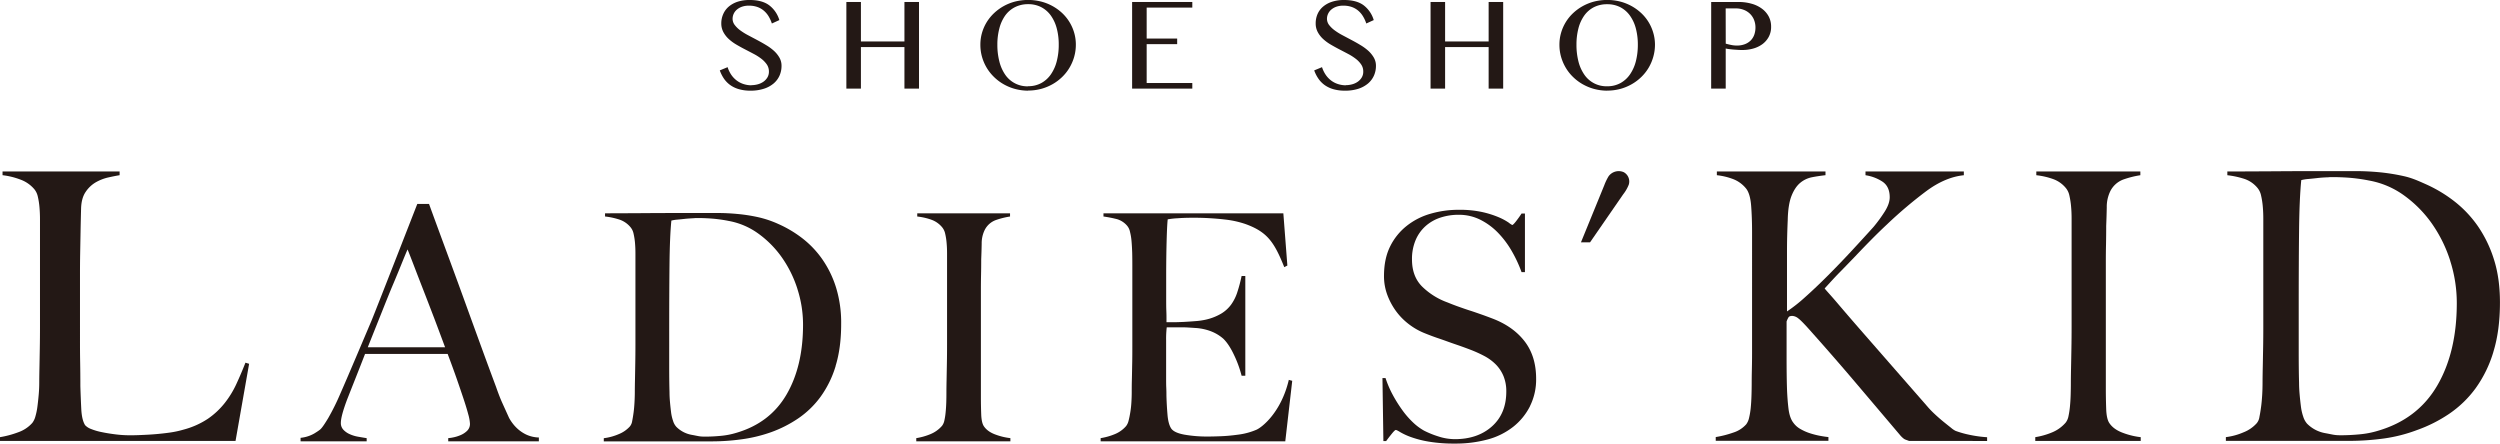 <svg xmlns="http://www.w3.org/2000/svg" viewBox="0 0 1966.75 348.92"><title>アセット 1</title><g id="レイヤー_2" data-name="レイヤー 2"><g id="レイヤー_1-2" data-name="レイヤー 1"><path d="M185.3,346.86H0v-2.95a75.7,75.7,0,0,0,14.3-3.83,26.52,26.52,0,0,0,11.1-7.35,14.74,14.74,0,0,0,2.46-5.17,49.35,49.35,0,0,0,1.59-7.79q.57-4.41,1-9.27c.29-3.24.43-6.42.43-9.57q0-4.12.15-11.18c.1-4.72.18-9.88.28-15.46s.15-11.33.15-17.23V172.58c0-3.54-.15-6.82-.43-9.87a58.6,58.6,0,0,0-1.29-8.1,13.78,13.78,0,0,0-2.6-5.59,25.75,25.75,0,0,0-10.83-7.65A58,58,0,0,0,2,137.83v-2.94H94.1v2.94c-2.51.4-5.48,1-8.95,1.77a35.55,35.55,0,0,0-9.82,3.83,24.21,24.21,0,0,0-7.92,7.5c-2.23,3.25-3.42,7.51-3.61,12.81q-.28,10.31-.43,18.85t-.3,16.77c-.1,5.51-.14,11.18-.14,17.08V270q0,7.67.14,15.75c.1,5.4.15,11.45.15,18.11.19,6.28.43,12.25.72,17.95s1.3,9.92,3,12.65a12.06,12.06,0,0,0,4.62,3A45.82,45.82,0,0,0,80,339.94c3.26.69,6.83,1.27,10.68,1.75a89.31,89.31,0,0,0,11.54.74c1.53,0,4,0,7.36-.14s7.06-.29,11.12-.6,8.17-.73,12.4-1.32A74.92,74.92,0,0,0,144.32,338a64.34,64.34,0,0,0,19.19-8.53,60.61,60.61,0,0,0,13.13-12.22,74,74,0,0,0,9.24-15q3.76-8.1,7.22-16.93l2.88.88Z" style="fill:#231815"/><path d="M328.28,160.45h9.24c5,13.79,11.28,30.77,15.84,43.14s8.92,24.28,13.07,35.74,8.18,22.54,12.08,33.24,7.81,21.31,11.72,31.76q2.68,7.74,5,12.82c1.54,3.41,3.3,7.27,5.25,11.59a32.48,32.48,0,0,0,2.19,3.49,31.36,31.36,0,0,0,4.52,5.1,28.21,28.21,0,0,0,6.95,4.62,25.1,25.1,0,0,0,9.78,2.23v3h-71.3v-2.5a27.31,27.31,0,0,0,3.54-.5,28.49,28.49,0,0,0,5.85-1.74A16.59,16.59,0,0,0,367.4,339a7.56,7.56,0,0,0,2.32-5.73,33.16,33.16,0,0,0-1.35-7.34q-1.33-5.1-3.78-12.45T359,297.11q-3.17-9-6.83-18.68H287.19q-3.66,9.45-7.08,18.06t-6.84,17.31q-5.11,13.45-5.12,18.93a7.55,7.55,0,0,0,2,5.35,15.21,15.21,0,0,0,5,3.49,27.38,27.38,0,0,0,6.6,2c2.36.41,4.59.8,6.71,1.12v2.5h-52v-2.75A26.9,26.9,0,0,0,247.27,341c3-1.83,4.76-3.09,5.25-3.75,1.15-1.15,3-3.89,5.61-8.2a182.28,182.28,0,0,0,9.53-19.18c3.43-7.81,7.23-16.7,11.47-26.65s8.6-20.21,13.06-30.77c2.61-6.13,36.09-92,36.09-92m-7.64,35.79c-1,2.17-2.39,5.58-4.27,10.21s-4.19,10.31-7,16.94-5.81,14.15-9.16,22.55-7,17.47-10.87,27.25h60.81Q346,262,341.77,250.79c-2.87-7.48-5.62-14.65-8.31-21.55s-5.13-13.2-7.32-18.92-4-10.43-5.5-14.08" style="fill:#231815"/><path d="M657.42,287.89a80.7,80.7,0,0,1-12,24.41,71.78,71.78,0,0,1-17.58,16.94A95.38,95.38,0,0,1,606.63,340a114.81,114.81,0,0,1-23.2,5.6,171.37,171.37,0,0,1-23.2,1.63H475v-2.5a43,43,0,0,0,11.84-3.23,23.38,23.38,0,0,0,8.67-6,8.44,8.44,0,0,0,1.82-4.24c.42-2,.77-4.24,1.11-6.72s.56-5.15.72-8,.25-5.55.25-8.21c0-2.32.05-5.48.13-9.47s.15-8.34.23-13.06.13-9.6.13-14.58v-72c0-3-.13-5.77-.36-8.34a52.79,52.79,0,0,0-1.1-7,11.61,11.61,0,0,0-2.2-4.86,19.27,19.27,0,0,0-8.8-6.23,55.53,55.53,0,0,0-11.46-2.48v-2.5q10.24,0,29.53-.12c12.87-.09,24.57-.13,42.8-.13h15.62q8.07,0,16.11.76a131.91,131.91,0,0,1,16.13,2.48A81.37,81.37,0,0,1,612,176.07a91.57,91.57,0,0,1,19.3,11.46A75.42,75.42,0,0,1,647,204.1a81.07,81.07,0,0,1,10.74,22.16,94.07,94.07,0,0,1,4,28.76q0,18.68-4.38,32.87m-30-60.51a91.1,91.1,0,0,0-12.21-24.79,79.44,79.44,0,0,0-18.55-18.8,56.85,56.85,0,0,0-23.45-10c-3.25-.67-6.83-1.2-10.73-1.62a144.07,144.07,0,0,0-14.42-.63c-1.95,0-.23,0-2.5.14s-4.52.24-6.71.49-4.24.46-6.11.62a26,26,0,0,0-4.52.75q-1.21,12.21-1.45,33.62t-.25,51.06V287.4q0,13,.25,21.17c0,2.32.12,4.86.36,7.6s.52,5.39.85,8a32.85,32.85,0,0,0,1.6,7,12.31,12.31,0,0,0,2.55,4.61,22.58,22.58,0,0,0,12.34,6.35c5,.9,5.8,1.36,10.18,1.36q6.12,0,12.58-.62a59.86,59.86,0,0,0,12.08-2.36q26.4-7.71,39.44-30t13.06-54.91a91.28,91.28,0,0,0-4.39-28.14" style="fill:#231815"/><path d="M1961.56,276.79a95.29,95.29,0,0,1-14.14,28.85,84.44,84.44,0,0,1-20.79,20,112,112,0,0,1-25.12,12.66,121.06,121.06,0,0,1-25.79,6.62,203.75,203.75,0,0,1-27.42,1.92h-97.21v-2.95a50.49,50.49,0,0,0,14-3.83,27.15,27.15,0,0,0,10.24-7.07,9.77,9.77,0,0,0,2.16-5c.49-2.35.91-5,1.31-7.95s.67-6.08.87-9.41.28-6.57.28-9.72q0-4.12.15-11.18c.11-4.72.18-9.88.29-15.46s.15-11.33.15-17.23V172c0-3.54-.15-6.82-.44-9.87a59.92,59.92,0,0,0-1.3-8.24,13.72,13.72,0,0,0-2.59-5.74,22.69,22.69,0,0,0-10.4-7.36,67.86,67.86,0,0,0-13.56-2.95v-2.94q12.12,0,34.92-.14c15.19-.11,25.44-.15,47-.15h18.46q9.54,0,19.06.88a156.83,156.83,0,0,1,19,3c6.34,1.37,11,3.43,17.14,6.17a108.62,108.62,0,0,1,22.8,13.55,89.61,89.61,0,0,1,18.62,19.58,97,97,0,0,1,12.7,26.2q4.77,14.87,4.76,34,0,22.09-5.19,38.86m-33.88-71.54A107.69,107.69,0,0,0,1913.24,176a93.75,93.75,0,0,0-21.93-22.23A67,67,0,0,0,1863.59,142c-3.84-.79-8.07-1.42-12.69-1.92a168.33,168.33,0,0,0-17-.74c-2.32,0-.27.06-3,.16s-5.34.28-7.93.58-5,.54-7.22.74a30.26,30.26,0,0,0-5.34.88q-1.45,14.43-1.73,39.75t-.28,60.35V276.2q0,15.33.28,25c0,2.76.15,5.75.43,9s.63,6.38,1,9.41a39.9,39.9,0,0,0,1.87,8.25,15.09,15.09,0,0,0,3,5.45,26.58,26.58,0,0,0,14.57,7.5c5.87,1.08,6.87,1.61,12,1.61q7.23,0,14.88-.74a70.81,70.81,0,0,0,14.29-2.78q31.17-9.12,46.6-35.48t15.44-64.91a108.64,108.64,0,0,0-5.18-33.27" style="fill:#231815"/><path d="M720.83,347.18v-2.5a49,49,0,0,0,11.36-3.23A24.32,24.32,0,0,0,741.1,335a10.28,10.28,0,0,0,1.84-4.22,53.47,53.47,0,0,0,1-6.48c.25-2.49.41-5.1.5-7.84s.11-5.44.11-8.1q0-3.48.13-9.47c.08-4,.15-8.34.24-13.06s.13-9.6.13-14.58v-72c0-3-.13-5.77-.37-8.35a49.76,49.76,0,0,0-1.1-7,11.74,11.74,0,0,0-2.2-4.86,19.42,19.42,0,0,0-8.43-6.1,48.55,48.55,0,0,0-11.35-2.61v-2.5h73v2.5a62.31,62.31,0,0,0-11,2.73,15.82,15.82,0,0,0-9,8,23.74,23.74,0,0,0-2.31,10.7q-.13,6.48-.37,12.21,0,6.21-.13,12.32c-.09,4.08-.12,8.18-.12,12.34v83.42q0,7.23.25,13.95t2.19,9.47q2.93,4.23,9.27,6.48a49.34,49.34,0,0,0,11.49,2.73v2.5Z" style="fill:#231815"/><path d="M1011.13,347.18H865.87v-2.5a49,49,0,0,0,11.36-3.23,23.5,23.5,0,0,0,8.65-6.23,11.15,11.15,0,0,0,2-4.36q.74-2.85,1.34-6.6a72.65,72.65,0,0,0,.85-7.84q.26-4.11.26-8.1c0-2.32,0-5.48.11-9.47s.16-8.34.26-13.06.1-9.6.1-14.58v-63q0-4.47-.1-9.22c-.1-3.14-.26-6.14-.5-9a44.93,44.93,0,0,0-1.23-7.59,10.58,10.58,0,0,0-2.31-4.86,16.62,16.62,0,0,0-7.82-5.11,100.05,100.05,0,0,0-10.74-2.11v-2.5h141.51l3.16,41.09-2.44,1.26c-7.9-19.77-13.37-27.67-30.4-33.88a74.93,74.93,0,0,0-15.38-3.49,213.18,213.18,0,0,0-27.35-1.49c-3.42,0-6.95.12-10.62.38a64.3,64.3,0,0,0-7.94.87c-.32,2.66-.61,8.13-.84,16.43s-.37,17.94-.37,28.9v15.93c0,4.32,0,7.85.12,10.59s.12,4.86.12,6.35v2.74h4.88c2.45,0,5.24-.09,8.42-.24s6.36-.39,9.53-.63a53.46,53.46,0,0,0,7.93-1.13,41.71,41.71,0,0,0,12.21-4.73,26.74,26.74,0,0,0,7.94-7.22,35.2,35.2,0,0,0,4.87-9.84,116.51,116.51,0,0,0,3.32-12.58h2.92v78.45h-2.92a87.82,87.82,0,0,0-6-16.42q-4-8.46-8.42-12.72a32.4,32.4,0,0,0-9.41-5.71A40.74,40.74,0,0,0,940.09,258c-2.44-.17-4.48-.3-6.1-.39s-3.26-.12-4.89-.12H917.88a76.81,76.81,0,0,0-.49,10.22v29.88c0,2.67,0,5.18.12,7.59s.12,4.45.12,6.12c.15,5.3.45,10.33.85,15.06s1.34,8.27,2.81,10.58,5,4,10.5,5a102.78,102.78,0,0,0,18.07,1.48c2.76,0,6.3-.07,10.62-.24s8.82-.58,13.55-1.24a53.39,53.39,0,0,0,14.42-3.87c4.38-1.91,19.44-13.64,25.46-39.23l2.69.75Z" style="fill:#231815"/><path d="M1203.67,319.52a48.15,48.15,0,0,1-13.18,16.2,55.92,55.92,0,0,1-20.14,10,96.5,96.5,0,0,1-25.64,3.24,120.63,120.63,0,0,1-20.52-1.5,80.69,80.69,0,0,1-14.16-3.61,50.38,50.38,0,0,1-8.42-3.86q-2.82-1.74-3.54-1.74c-.49,0-1.55,1-3.16,3s-3.11,3.91-4.41,5.73h-2.19l-.73-49.55H1090a78.78,78.78,0,0,0,5.6,13.06,106.26,106.26,0,0,0,7.46,11.95,67.22,67.22,0,0,0,8.53,9.85,43.42,43.42,0,0,0,8.68,6.48,71,71,0,0,0,11,4.48,42.43,42.43,0,0,0,13.19,2.24q18.06,0,29.3-10.08T1185,308.07a31.19,31.19,0,0,0-2.2-12.2,28.77,28.77,0,0,0-6-9.11,37.55,37.55,0,0,0-8.9-6.59,98.51,98.51,0,0,0-11-5q-5.87-2.24-10.24-3.73c-2.94-1-5.67-1.95-8.2-2.87s-5.12-1.83-7.8-2.73-5.91-2.12-9.65-3.62a52.38,52.38,0,0,1-12.21-6.84,50.19,50.19,0,0,1-10.26-10.22,52.51,52.51,0,0,1-7.08-13,42.18,42.18,0,0,1-2.67-15.06q0-13.46,4.8-23.17a47.25,47.25,0,0,1,13-16.18,53.78,53.78,0,0,1,18.74-9.59,78.82,78.82,0,0,1,22.34-3.11,82.28,82.28,0,0,1,18.8,1.86,75.34,75.34,0,0,1,12.82,4.11,45.51,45.51,0,0,1,7.57,4.1,15.9,15.9,0,0,0,2.8,1.88q.73,0,3.07-3c1.53-2,3-4,4.26-6h2.68v46.07H1197a102.07,102.07,0,0,0-7.57-16.32,72.92,72.92,0,0,0-10.75-14.44,51.92,51.92,0,0,0-13.91-10.34,37.58,37.58,0,0,0-17.33-4,45,45,0,0,0-14.3,2.24,32.78,32.78,0,0,0-11.72,6.73,30.94,30.94,0,0,0-7.81,11.08,38.19,38.19,0,0,0-2.8,15.06q0,13.23,7.79,21.17a55.22,55.22,0,0,0,20.22,12.7q4.86,2,9.13,3.49c2.84,1,5.64,2,8.41,2.87s5.55,1.86,8.4,2.85,5.8,2.09,8.89,3.26q16.56,6.22,25.69,18t9.13,29.51a46.87,46.87,0,0,1-4.76,21.42" style="fill:#231815"/><path d="M1501.75,346.86c-.78-.4-2.94-.94-3.9-1.63a18.18,18.18,0,0,1-3.19-3.08q-18.45-21.79-35.06-41.36t-34.49-39.61c-5-5.68-8.41-9.21-10.24-10.58a8.42,8.42,0,0,0-4.77-2.07c-1.54,0-2.55.34-3,1a16.36,16.36,0,0,0-1.59,3.39v29.14q0,13.53.3,23.25c.19,5.69.58,11,1.16,15.9s1.82,8.64,3.74,11.19a17.11,17.11,0,0,0,5.49,5,38.84,38.84,0,0,0,7.49,3.37,65.16,65.16,0,0,0,7.95,2.06c2.6.49,4.85.83,6.78,1v2.95h-88.65v-2.95a79.4,79.4,0,0,0,13.87-3.54,22.82,22.82,0,0,0,10.09-6.46,13.32,13.32,0,0,0,2.31-5.31,56.43,56.43,0,0,0,1.3-8.09c.29-3,.47-6.28.57-9.72s.15-6.71.15-9.86q0-4.12.16-11.18t.13-15.32V182.59c0-7.47-.24-14.33-.72-20.62s-1.78-10.79-3.9-13.54a24.31,24.31,0,0,0-9.81-7.36,51.7,51.7,0,0,0-13.27-3.24v-2.94h85.46v2.94q-5.49.6-10.68,1.62a20.45,20.45,0,0,0-9.23,4.42c-2.71,2.26-5,5.65-6.79,10.15s-2.84,10.9-3,19.14c-.2,4.52-.34,8.73-.44,12.67s-.14,8.44-.14,13.53V245a119,119,0,0,0,14-11q8.79-7.82,18.47-17.53t19.19-20q9.52-10.29,16.45-18a113,113,0,0,0,8.81-12.07q3.88-6.18,3.89-11.2,0-8.5-5.78-12.35a33.33,33.33,0,0,0-13.27-5v-2.94h77.36v2.94q-14.75,1.5-29.74,12.66a343.18,343.18,0,0,0-30.59,25.91q-6,5.59-12.41,12.07t-12.56,13q-6.22,6.47-12.12,12.5c-4,4-8.82,9.4-12.08,12.93,1.54,2,4.17,4.64,9.76,11.22s12.22,14.28,19.92,23.1,41.84,47.9,49.93,57.12a74.1,74.1,0,0,0,6.64,7.07c2.49,2.35,4.91,4.46,7.21,6.33s4.33,3.48,6.06,4.85a17,17,0,0,0,3.47,2.36,75.29,75.29,0,0,0,10.24,2.94,96,96,0,0,0,14.58,2.06v2.95Z" style="fill:#231815"/><path d="M1601.15,346.86v-2.95a57.69,57.69,0,0,0,13.42-3.83,28.35,28.35,0,0,0,10.53-7.65,11.9,11.9,0,0,0,2.17-5,65.06,65.06,0,0,0,1.16-7.66q.43-4.41.57-9.27c.1-3.24.14-6.42.14-9.57q0-4.12.15-11.18t.29-15.46c.1-5.61.15-11.33.15-17.23V172q0-5.3-.44-9.86a63.12,63.12,0,0,0-1.29-8.25,13.73,13.73,0,0,0-2.61-5.74,23,23,0,0,0-10-7.21,58,58,0,0,0-13.42-3.1v-2.94h81.84v2.94a75.2,75.2,0,0,0-13,3.24,18.77,18.77,0,0,0-10.69,9.42,28.21,28.21,0,0,0-2.73,12.66q-.15,7.66-.44,14.43,0,7.35-.14,14.57c-.11,4.81-.15,9.67-.15,14.58v98.61q0,8.54.29,16.49t2.6,11.18q3.45,5,11,7.67a58,58,0,0,0,13.56,3.23v2.95Z" style="fill:#231815"/><path d="M591.22,67a19,19,0,0,0,5-.69,14.23,14.23,0,0,0,4.4-2.05,11,11,0,0,0,3.11-3.36,8.81,8.81,0,0,0,1.18-4.57,9.88,9.88,0,0,0-1.61-5.55,20.07,20.07,0,0,0-4.25-4.48,40.77,40.77,0,0,0-6-3.84q-3.37-1.78-6.88-3.6c-2.34-1.2-4.63-2.47-6.88-3.79a34.32,34.32,0,0,1-6-4.4,20.66,20.66,0,0,1-4.22-5.43,14.38,14.38,0,0,1-1.63-6.92A17.89,17.89,0,0,1,569,11a16.13,16.13,0,0,1,4.3-5.79,20.68,20.68,0,0,1,7-3.85A29.75,29.75,0,0,1,589.76,0Q599.44,0,605,4.06a22.64,22.64,0,0,1,8.11,11.74l-5.88,2.69a27,27,0,0,0-2.61-5.72,17.91,17.91,0,0,0-3.82-4.45,16.31,16.31,0,0,0-5.11-2.87,19.79,19.79,0,0,0-6.52-1,16.1,16.1,0,0,0-5.63.9,12.55,12.55,0,0,0-4,2.35,9.71,9.71,0,0,0-2.4,3.28,9.33,9.33,0,0,0-.81,3.74A8,8,0,0,0,578,19.64a20.85,20.85,0,0,0,4.34,4.23,47.14,47.14,0,0,0,6.17,3.84c2.31,1.23,4.68,2.47,7.07,3.75s4.76,2.58,7.07,4a38.27,38.27,0,0,1,6.17,4.49,22.18,22.18,0,0,1,4.34,5.36,12.77,12.77,0,0,1,1.67,6.48,18.91,18.91,0,0,1-1.54,7.62,17.36,17.36,0,0,1-4.63,6.21A22.29,22.29,0,0,1,601,69.79a33.57,33.57,0,0,1-10.64,1.54,32,32,0,0,1-8.74-1.09,22.43,22.43,0,0,1-6.84-3.11,20.79,20.79,0,0,1-5.07-5,28.57,28.57,0,0,1-3.45-6.75l6.15-2.54a23.26,23.26,0,0,0,2.88,6,19.24,19.24,0,0,0,4.24,4.47,18.26,18.26,0,0,0,5.38,2.8,20.55,20.55,0,0,0,6.29,1" style="fill:#231815"/><polygon points="677.28 37.03 677.28 69.71 665.84 69.71 665.84 1.56 677.28 1.56 677.28 32.62 711.52 32.62 711.52 1.56 722.98 1.56 722.98 69.71 711.52 69.71 711.52 37.03 677.28 37.03" style="fill:#231815"/><path d="M808.81,71.33A39.55,39.55,0,0,1,798.68,70a38.42,38.42,0,0,1-9-3.66,36.9,36.9,0,0,1-7.56-5.65,35.61,35.61,0,0,1-5.84-7.31,36.28,36.28,0,0,1-3.72-8.61,34.54,34.54,0,0,1-1.3-9.59,33.18,33.18,0,0,1,1.3-9.39,34.76,34.76,0,0,1,3.72-8.42,35.33,35.33,0,0,1,5.84-7.12,38.1,38.1,0,0,1,7.56-5.5,38.61,38.61,0,0,1,9-3.55,42,42,0,0,1,20.25,0,38,38,0,0,1,16.59,9,34.37,34.37,0,0,1,9.53,15.54,33.19,33.19,0,0,1,1.32,9.39,34.72,34.72,0,0,1-1.32,9.57,36.07,36.07,0,0,1-3.72,8.63,34.81,34.81,0,0,1-5.81,7.31,37.09,37.09,0,0,1-7.59,5.65,38.44,38.44,0,0,1-9,3.66,39.65,39.65,0,0,1-10.12,1.29m0-3.42a21.26,21.26,0,0,0,10.31-2.45,22,22,0,0,0,7.56-6.8,31.94,31.94,0,0,0,4.65-10.34,51.13,51.13,0,0,0,1.58-13.1,48.88,48.88,0,0,0-1.58-12.84,30.7,30.7,0,0,0-4.65-10.08,21.48,21.48,0,0,0-7.56-6.58,22,22,0,0,0-10.31-2.35A22.64,22.64,0,0,0,798.3,5.72a21.34,21.34,0,0,0-7.57,6.58,30.56,30.56,0,0,0-4.54,10.08,49.32,49.32,0,0,0-1.56,12.84,51.6,51.6,0,0,0,1.56,13.1,31.82,31.82,0,0,0,4.54,10.34,21.07,21.07,0,0,0,18.08,9.25" style="fill:#231815"/><polygon points="937.99 1.56 937.99 5.97 902.08 5.97 902.08 30.33 926.08 30.33 926.08 34.73 902.08 34.73 902.08 65.31 937.99 65.31 937.99 69.71 890.64 69.71 890.64 1.56 937.99 1.56" style="fill:#231815"/><path d="M1058.8,67a19,19,0,0,0,5-.69,14.13,14.13,0,0,0,4.4-2.05,11,11,0,0,0,3.11-3.36,8.7,8.7,0,0,0,1.16-4.57,9.71,9.71,0,0,0-1.6-5.55,19,19,0,0,0-4.24-4.48,40.77,40.77,0,0,0-6-3.84c-2.25-1.19-4.55-2.39-6.88-3.6s-4.61-2.47-6.86-3.79a34.49,34.49,0,0,1-6-4.4,20.66,20.66,0,0,1-4.22-5.43,14.26,14.26,0,0,1-1.62-6.92,18.06,18.06,0,0,1,1.47-7.27,16,16,0,0,1,4.3-5.79,20.54,20.54,0,0,1,7-3.85A29.8,29.8,0,0,1,1057.33,0c6.46,0,11.58,1.35,15.31,4.06a22.65,22.65,0,0,1,8.08,11.74l-5.87,2.69a26,26,0,0,0-2.62-5.72,17.67,17.67,0,0,0-3.81-4.45,16.2,16.2,0,0,0-5.11-2.87,19.67,19.67,0,0,0-6.5-1,16.34,16.34,0,0,0-5.67.9,12.49,12.49,0,0,0-4,2.35,9.82,9.82,0,0,0-2.39,3.28,9.18,9.18,0,0,0-.82,3.74,8.13,8.13,0,0,0,1.66,4.92,21.62,21.62,0,0,0,4.38,4.23,47.67,47.67,0,0,0,6.16,3.84l7.06,3.75c2.4,1.27,4.77,2.58,7.07,4a38.27,38.27,0,0,1,6.17,4.49,22.47,22.47,0,0,1,4.35,5.36,12.78,12.78,0,0,1,1.68,6.48,18.75,18.75,0,0,1-1.55,7.62,17.54,17.54,0,0,1-4.61,6.21,22.68,22.68,0,0,1-7.67,4.21A33.52,33.52,0,0,1,1058,71.33a32.1,32.1,0,0,1-8.76-1.09,22.48,22.48,0,0,1-6.83-3.11,20.53,20.53,0,0,1-5.05-5,27.91,27.91,0,0,1-3.48-6.75l6.15-2.54a23.31,23.31,0,0,0,2.9,6,19.16,19.16,0,0,0,4.22,4.47,18.19,18.19,0,0,0,5.39,2.8,20.58,20.58,0,0,0,6.28,1" style="fill:#231815"/><polygon points="1136.86 37.03 1136.86 69.71 1125.42 69.71 1125.42 1.56 1136.86 1.56 1136.86 32.62 1171.11 32.62 1171.11 1.56 1182.55 1.56 1182.55 69.71 1171.11 69.71 1171.11 37.03 1136.86 37.03" style="fill:#231815"/><path d="M1264.37,71.33A39.72,39.72,0,0,1,1254.24,70a38.36,38.36,0,0,1-9-3.66,36.82,36.82,0,0,1-7.59-5.65,35.18,35.18,0,0,1-5.82-7.31,36.69,36.69,0,0,1-3.72-8.61,34.54,34.54,0,0,1-1.31-9.59,33.18,33.18,0,0,1,1.31-9.39,34.27,34.27,0,0,1,9.54-15.54,38,38,0,0,1,7.59-5.5,38.56,38.56,0,0,1,9-3.55,42,42,0,0,1,20.26,0,38.73,38.73,0,0,1,9,3.55,38.08,38.08,0,0,1,7.6,5.5,34,34,0,0,1,9.52,15.54,33.2,33.2,0,0,1,1.35,9.39,34.74,34.74,0,0,1-1.35,9.57,36,36,0,0,1-3.7,8.63,35.18,35.18,0,0,1-5.82,7.31,36.88,36.88,0,0,1-7.6,5.65,38.54,38.54,0,0,1-9,3.66,39.72,39.72,0,0,1-10.13,1.29m0-3.42a21.26,21.26,0,0,0,10.33-2.45,22,22,0,0,0,7.55-6.8,32,32,0,0,0,4.66-10.34,52,52,0,0,0,1.58-13.1,49.73,49.73,0,0,0-1.58-12.84,30.71,30.71,0,0,0-4.66-10.08,21.45,21.45,0,0,0-7.55-6.58,22,22,0,0,0-10.33-2.35,22.56,22.56,0,0,0-10.49,2.35,21.05,21.05,0,0,0-7.56,6.58,30.82,30.82,0,0,0-4.58,10.08,50.68,50.68,0,0,0-1.53,12.84,53,53,0,0,0,1.53,13.1,32.08,32.08,0,0,0,4.58,10.34,21,21,0,0,0,18,9.25" style="fill:#231815"/><path d="M1346.19,1.56h21.57a37,37,0,0,1,10,1.31,24.74,24.74,0,0,1,8.12,3.79,18.48,18.48,0,0,1,5.45,6.1,16.79,16.79,0,0,1,2,8.27,16.19,16.19,0,0,1-1.94,8.1,17.38,17.38,0,0,1-5.08,5.73,22.38,22.38,0,0,1-7.18,3.37,30.8,30.8,0,0,1-8.2,1.1c-1.17,0-2.42,0-3.72-.1s-2.57-.15-3.78-.26-2.32-.23-3.34-.37a23.05,23.05,0,0,1-2.47-.44V69.71h-11.45Zm11.45,32.78c1.28.36,2.65.7,4.14,1a21.24,21.24,0,0,0,4.5.49,17.22,17.22,0,0,0,6.5-1.11,12.76,12.76,0,0,0,4.6-3,12.37,12.37,0,0,0,2.74-4.5,16.93,16.93,0,0,0,.9-5.51,15.88,15.88,0,0,0-1.19-6.24,13.7,13.7,0,0,0-3.27-4.77,14.4,14.4,0,0,0-4.84-3,16.54,16.54,0,0,0-6-1.08h-8.13Z" style="fill:#231815"/><path d="M1262.09,145.72a42.71,42.71,0,0,1,3.33-6.95,9.85,9.85,0,0,1,11.94-3.33,8.33,8.33,0,0,1,4,9.8,30.05,30.05,0,0,1-4.37,7.6l-26.11,37.82h-7.15Z" style="fill:#231815"/></g></g></svg>